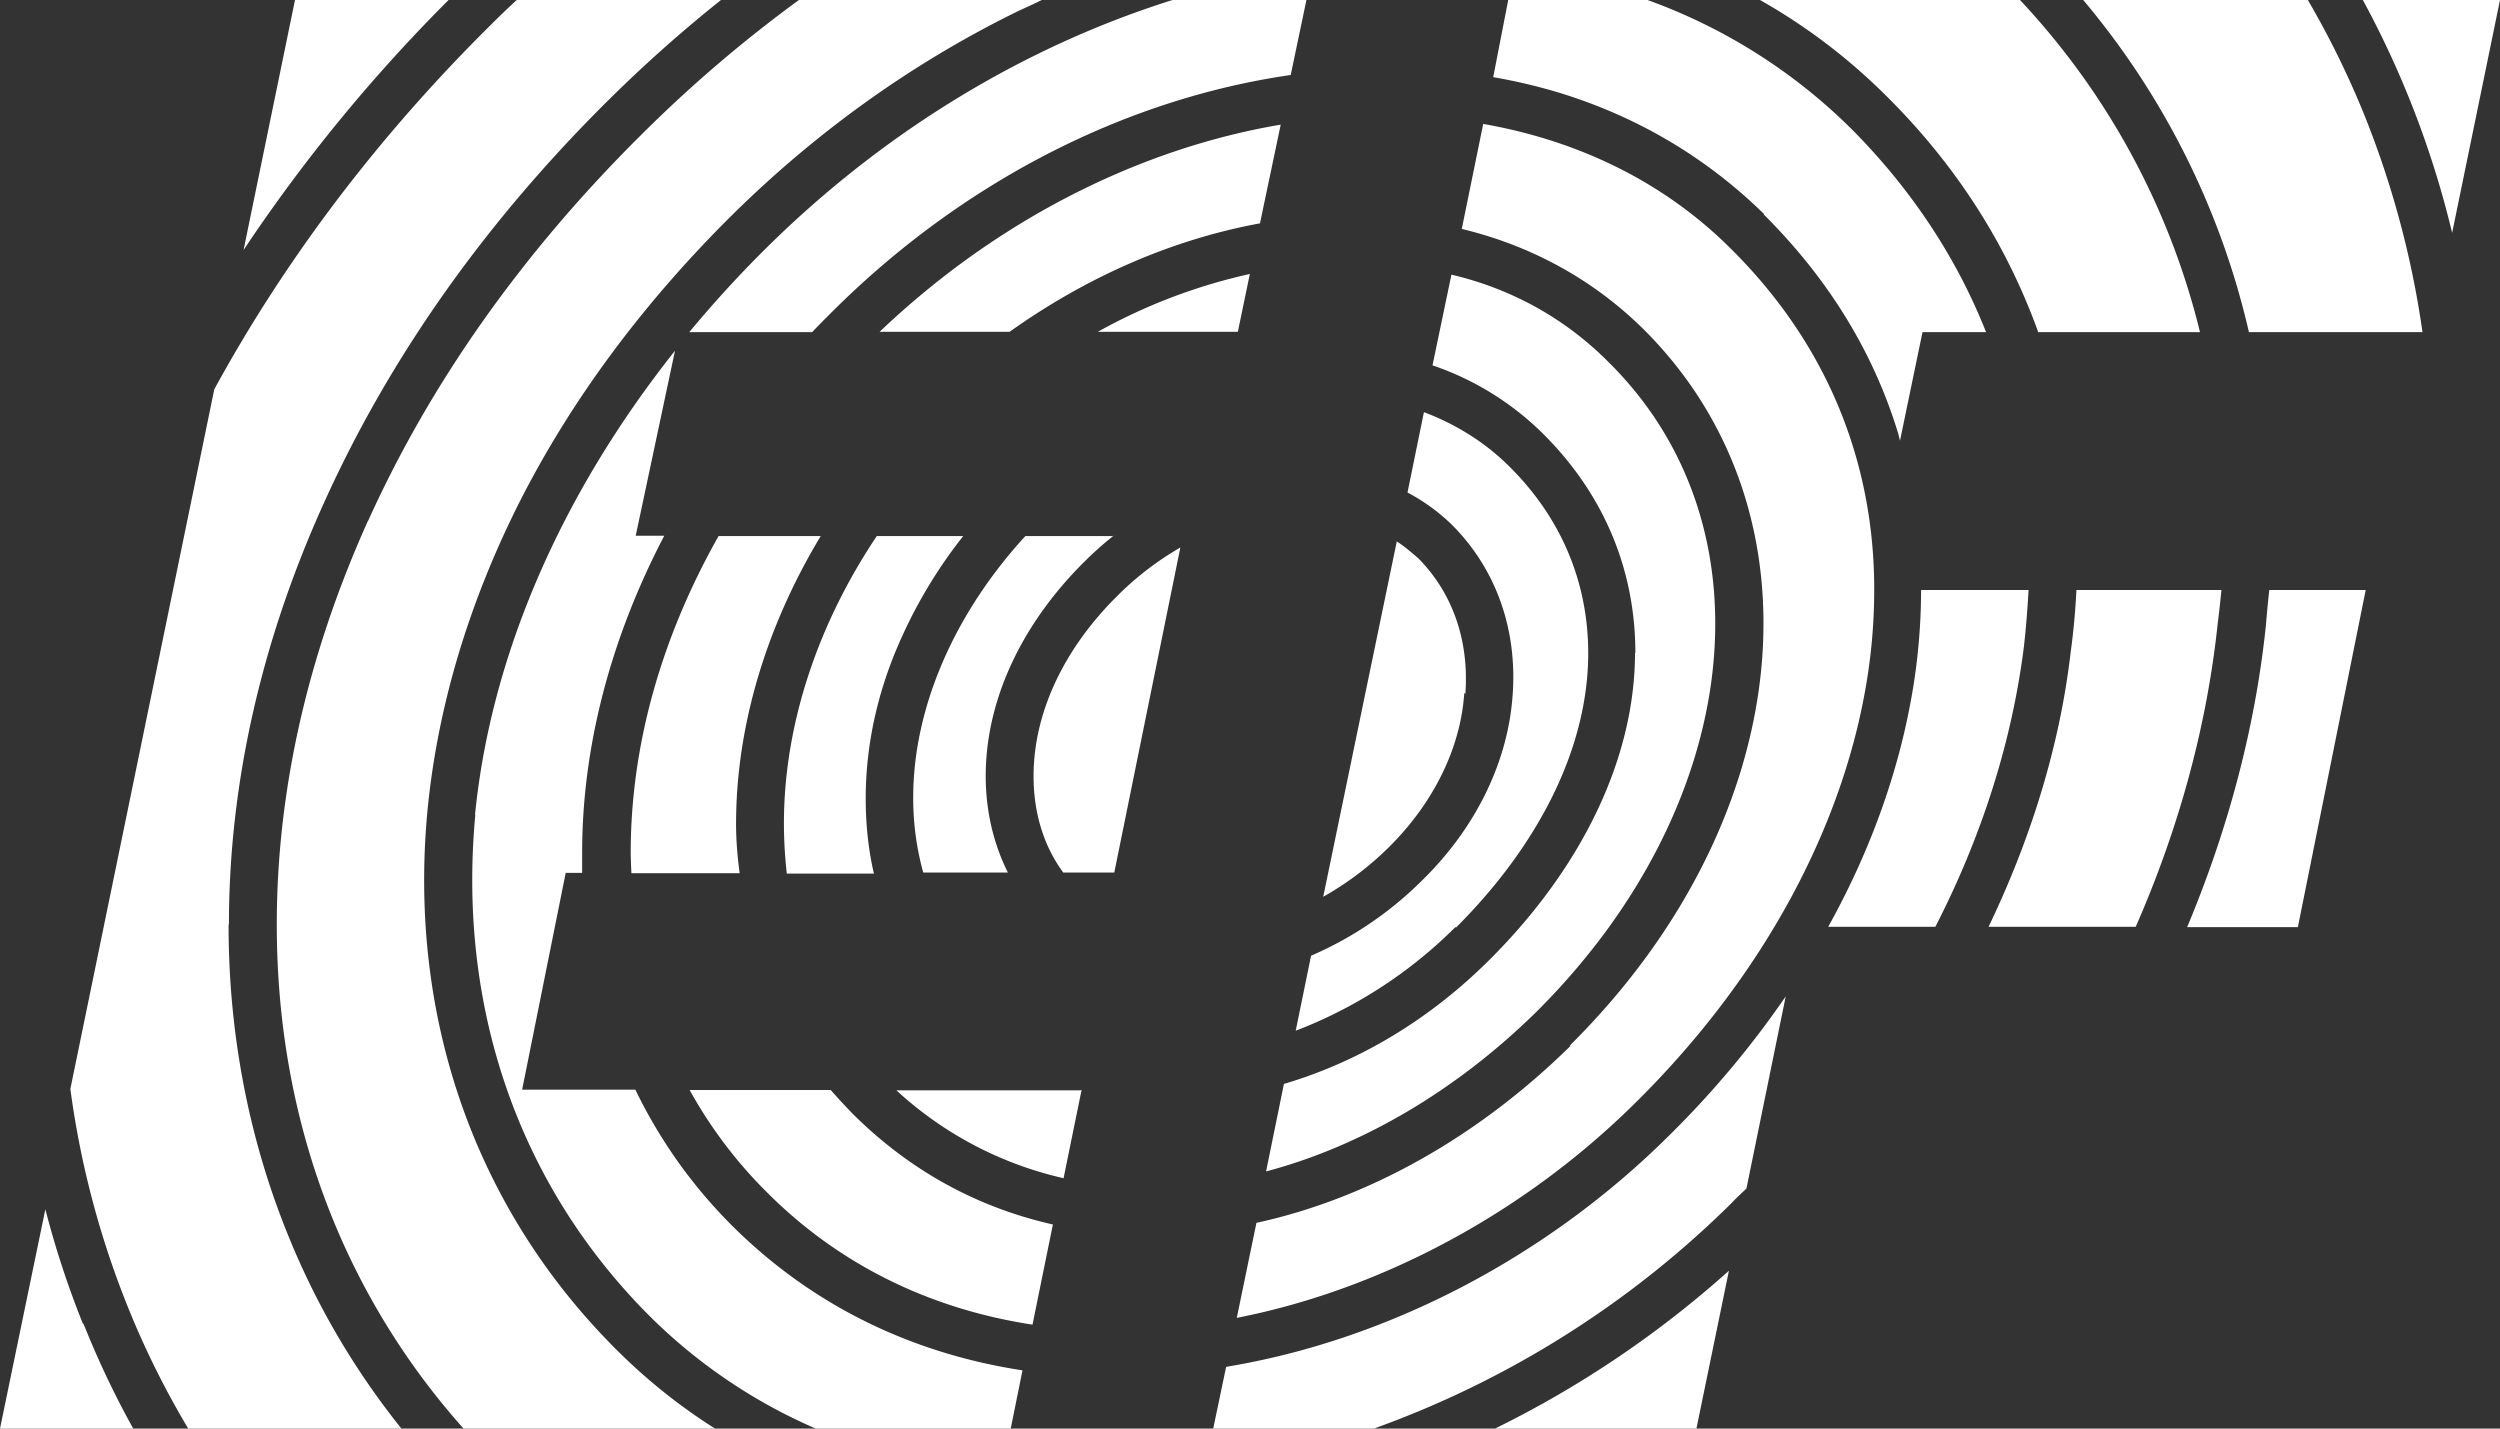 <svg xmlns="http://www.w3.org/2000/svg" width="70" height="40"><rect width="100%" height="100%" fill="#333333" stroke="none"/><path fill="#FFF" fill-rule="evenodd" d="M8.26 0h4.3c-2.2 2.2-4.1 4.54-5.74 7l1.44-7zm2.04 14.6c1.76-3.9 4.34-7.54 7.67-10.84A37.86 37.86 0 0 1 22.37 0h6.8c-.2.1-.42.2-.64.3-2.95 1.44-5.65 3.37-8.04 5.73-2.52 2.5-4.53 5.22-5.98 8.1-1.4 2.8-2.26 5.68-2.54 8.56-.55 5.8 1.34 11.18 5.32 15.13A16.02 16.02 0 0 0 20.02 40h-7.04a20.3 20.3 0 0 1-3.7-5.96c-1.02-2.54-1.53-5.28-1.53-8.15 0-3.75.86-7.54 2.55-11.3zm9-5.3a32.5 32.5 0 0 1 2.13-2.33c3.4-3.37 7.36-5.7 11.4-6.97h3.75l-.44 2.1c-4.65.67-9.2 3-12.84 6.63-.2.2-.38.38-.56.57H19.3zm21.45 16.66c-1.34 1.34-2.9 2.3-4.47 2.9l.43-2.1a10.03 10.03 0 0 0 3.1-2.1c1.5-1.46 2.4-3.3 2.54-5.15.15-1.86-.45-3.57-1.7-4.82a5.4 5.4 0 0 0-1.24-.9l.46-2.25c.9.34 1.72.85 2.4 1.53 1.44 1.43 2.2 3.23 2.2 5.22 0 2.58-1.32 5.3-3.7 7.68zm5.04-7.68c0-2.35-.9-4.47-2.6-6.15a8.07 8.07 0 0 0-3.08-1.9l.53-2.54c1.7.4 3.2 1.24 4.4 2.45 4.66 4.6 3.78 12.43-2.03 18.2-2.24 2.2-4.88 3.75-7.56 4.46l.5-2.45c2.1-.62 4.07-1.8 5.73-3.45 2.64-2.62 4.1-5.7 4.1-8.62zM41 19.4c-.1 1.55-.87 3.1-2.13 4.34a8.64 8.64 0 0 1-1.82 1.37l2.06-9.95c.22.14.4.3.6.47.96.97 1.43 2.3 1.32 3.8zM2.34 37.07A25.56 25.56 0 0 0 3.73 40H0l1.27-6.14a25.96 25.96 0 0 0 1.05 3.2zM6.4 25.9c0 3.03.56 5.94 1.64 8.62a21.6 21.6 0 0 0 3.2 5.48H5.27a24.56 24.56 0 0 1-1.7-3.43 25.3 25.3 0 0 1-1.6-6.08L6 10.9C8 7.24 10.6 3.8 13.78.66c.23-.23.46-.45.7-.67h5.72a39.3 39.3 0 0 0-3.17 2.82c-3.45 3.42-6.12 7.2-7.95 11.25-1.77 3.9-2.67 7.9-2.67 11.82zm11.26-2.02c0-3 .85-6.02 2.46-8.87h2.86c-1.53 2.54-2.37 5.33-2.37 8.06 0 .47.04.93.1 1.38h-3.03a15.25 15.25 0 0 1-.02-.56zM31.18 15a9.93 9.93 0 0 0-.82.73c-1.78 1.77-2.76 3.9-2.76 6 0 .98.22 1.9.62 2.7h-2.37a7.83 7.83 0 0 1-.28-2.1c0-2.5 1.14-5.14 3.14-7.32h2.48zm-9.23 8.06c0-2.73.92-5.54 2.6-8.05h2.42a13.5 13.5 0 0 0-1.73 2.85c-.67 1.48-1 3-1 4.5 0 .7.07 1.42.23 2.1h-2.44c-.05-.46-.08-.92-.08-1.4zm22 6.22c6.36-6.3 7.24-14.93 2.06-20.07-1.4-1.38-3.13-2.33-5.08-2.8l.6-2.94c2.63.46 5.03 1.6 6.92 3.48 2.53 2.5 3.9 5.6 4.02 9.06a15.75 15.75 0 0 1-.16 2.8c-.62 4.24-2.93 8.52-6.5 12.05-3.12 3.1-7.14 5.25-11.18 6.04l.55-2.66c3.12-.68 6.2-2.4 8.8-4.96zM49.4 6c-1.6-1.57-3.52-2.72-5.73-3.4a15.63 15.63 0 0 0-1.86-.44L42.23 0h3.9a15.63 15.63 0 0 1 5.68 3.58c1.68 1.68 2.96 3.6 3.8 5.72h-1.78l-.63 3.04-.05-.2c-.7-2.3-1.97-4.35-3.77-6.14zm7.67 3.3c-.9-2.5-2.34-4.73-4.3-6.66A16.5 16.5 0 0 0 49.28 0h7.28a20.82 20.82 0 0 1 5.04 9.3h-4.55zM35.3 6.25c-2.47.45-4.87 1.5-7.03 3.04h-3.64c3.34-3.18 7.33-5.14 11.23-5.8l-.58 2.76zm-.3 1.4l-.34 1.64h-3.92A15.73 15.73 0 0 1 35 7.67zM13.3 22.82c.44-4.45 2.4-8.97 5.6-13L17.8 15h.8c-1.5 2.87-2.3 5.9-2.3 8.88 0 .2 0 .37 0 .56h-.46l-1.22 6.07h3.17a13.95 13.95 0 0 0 2.74 3.84c2.2 2.18 4.96 3.54 8.1 4.02L28.3 40h-5.46a15.08 15.08 0 0 1-4.6-3.1c-3.7-3.67-5.44-8.67-4.93-14.1zm16.98 7.72l-.5 2.45a10.25 10.25 0 0 1-4.68-2.46h5.2l-.02.02zm-.8 3.75l-.57 2.8c-2.88-.44-5.4-1.68-7.4-3.67a12.66 12.66 0 0 1-2.2-2.9h3.95c.2.23.4.44.6.65 1.6 1.6 3.5 2.64 5.64 3.12zM47.5 40h-5.64a28.87 28.87 0 0 0 6.55-4.42L47.5 40zm9.3-23.48c-.03.52-.07 1.05-.13 1.58-.33 2.64-1.17 5.3-2.48 7.85h-3c1.25-2.25 2.07-4.6 2.42-6.97.12-.83.18-1.65.18-2.46h3zM64.62 0a25.13 25.13 0 0 1 1.63 3.34 26.2 26.2 0 0 1 1.58 5.96h-4.86A22.14 22.14 0 0 0 58.33 0h6.3zm1.53 0H70l-1.34 6.52A26.7 26.7 0 0 0 66.16 0zM62.2 16.52c-.03.3-.06.6-.1.9-.3 2.88-1.08 5.75-2.3 8.53h-4.12c1.2-2.5 2-5.1 2.3-7.7.08-.57.13-1.15.16-1.73h4.05zm1.24 1.05c.03-.35.06-.7.1-1.05h2.7l-1.9 9.44h-3.1c1.15-2.75 1.9-5.57 2.2-8.4zm-29.1 20.7c4.48-.74 8.96-3.05 12.42-6.5A26.6 26.6 0 0 0 50 27.9l-1.1 5.38c-.15.14-.3.28-.43.42a27.4 27.4 0 0 1-10 6.3h-4.5l.36-1.72zm-3.04-21.6a8.46 8.46 0 0 1 1.75-1.34l-1.85 9.1h-1.43c-.55-.75-.83-1.67-.83-2.7 0-1.75.83-3.55 2.36-5.06z"/></svg>